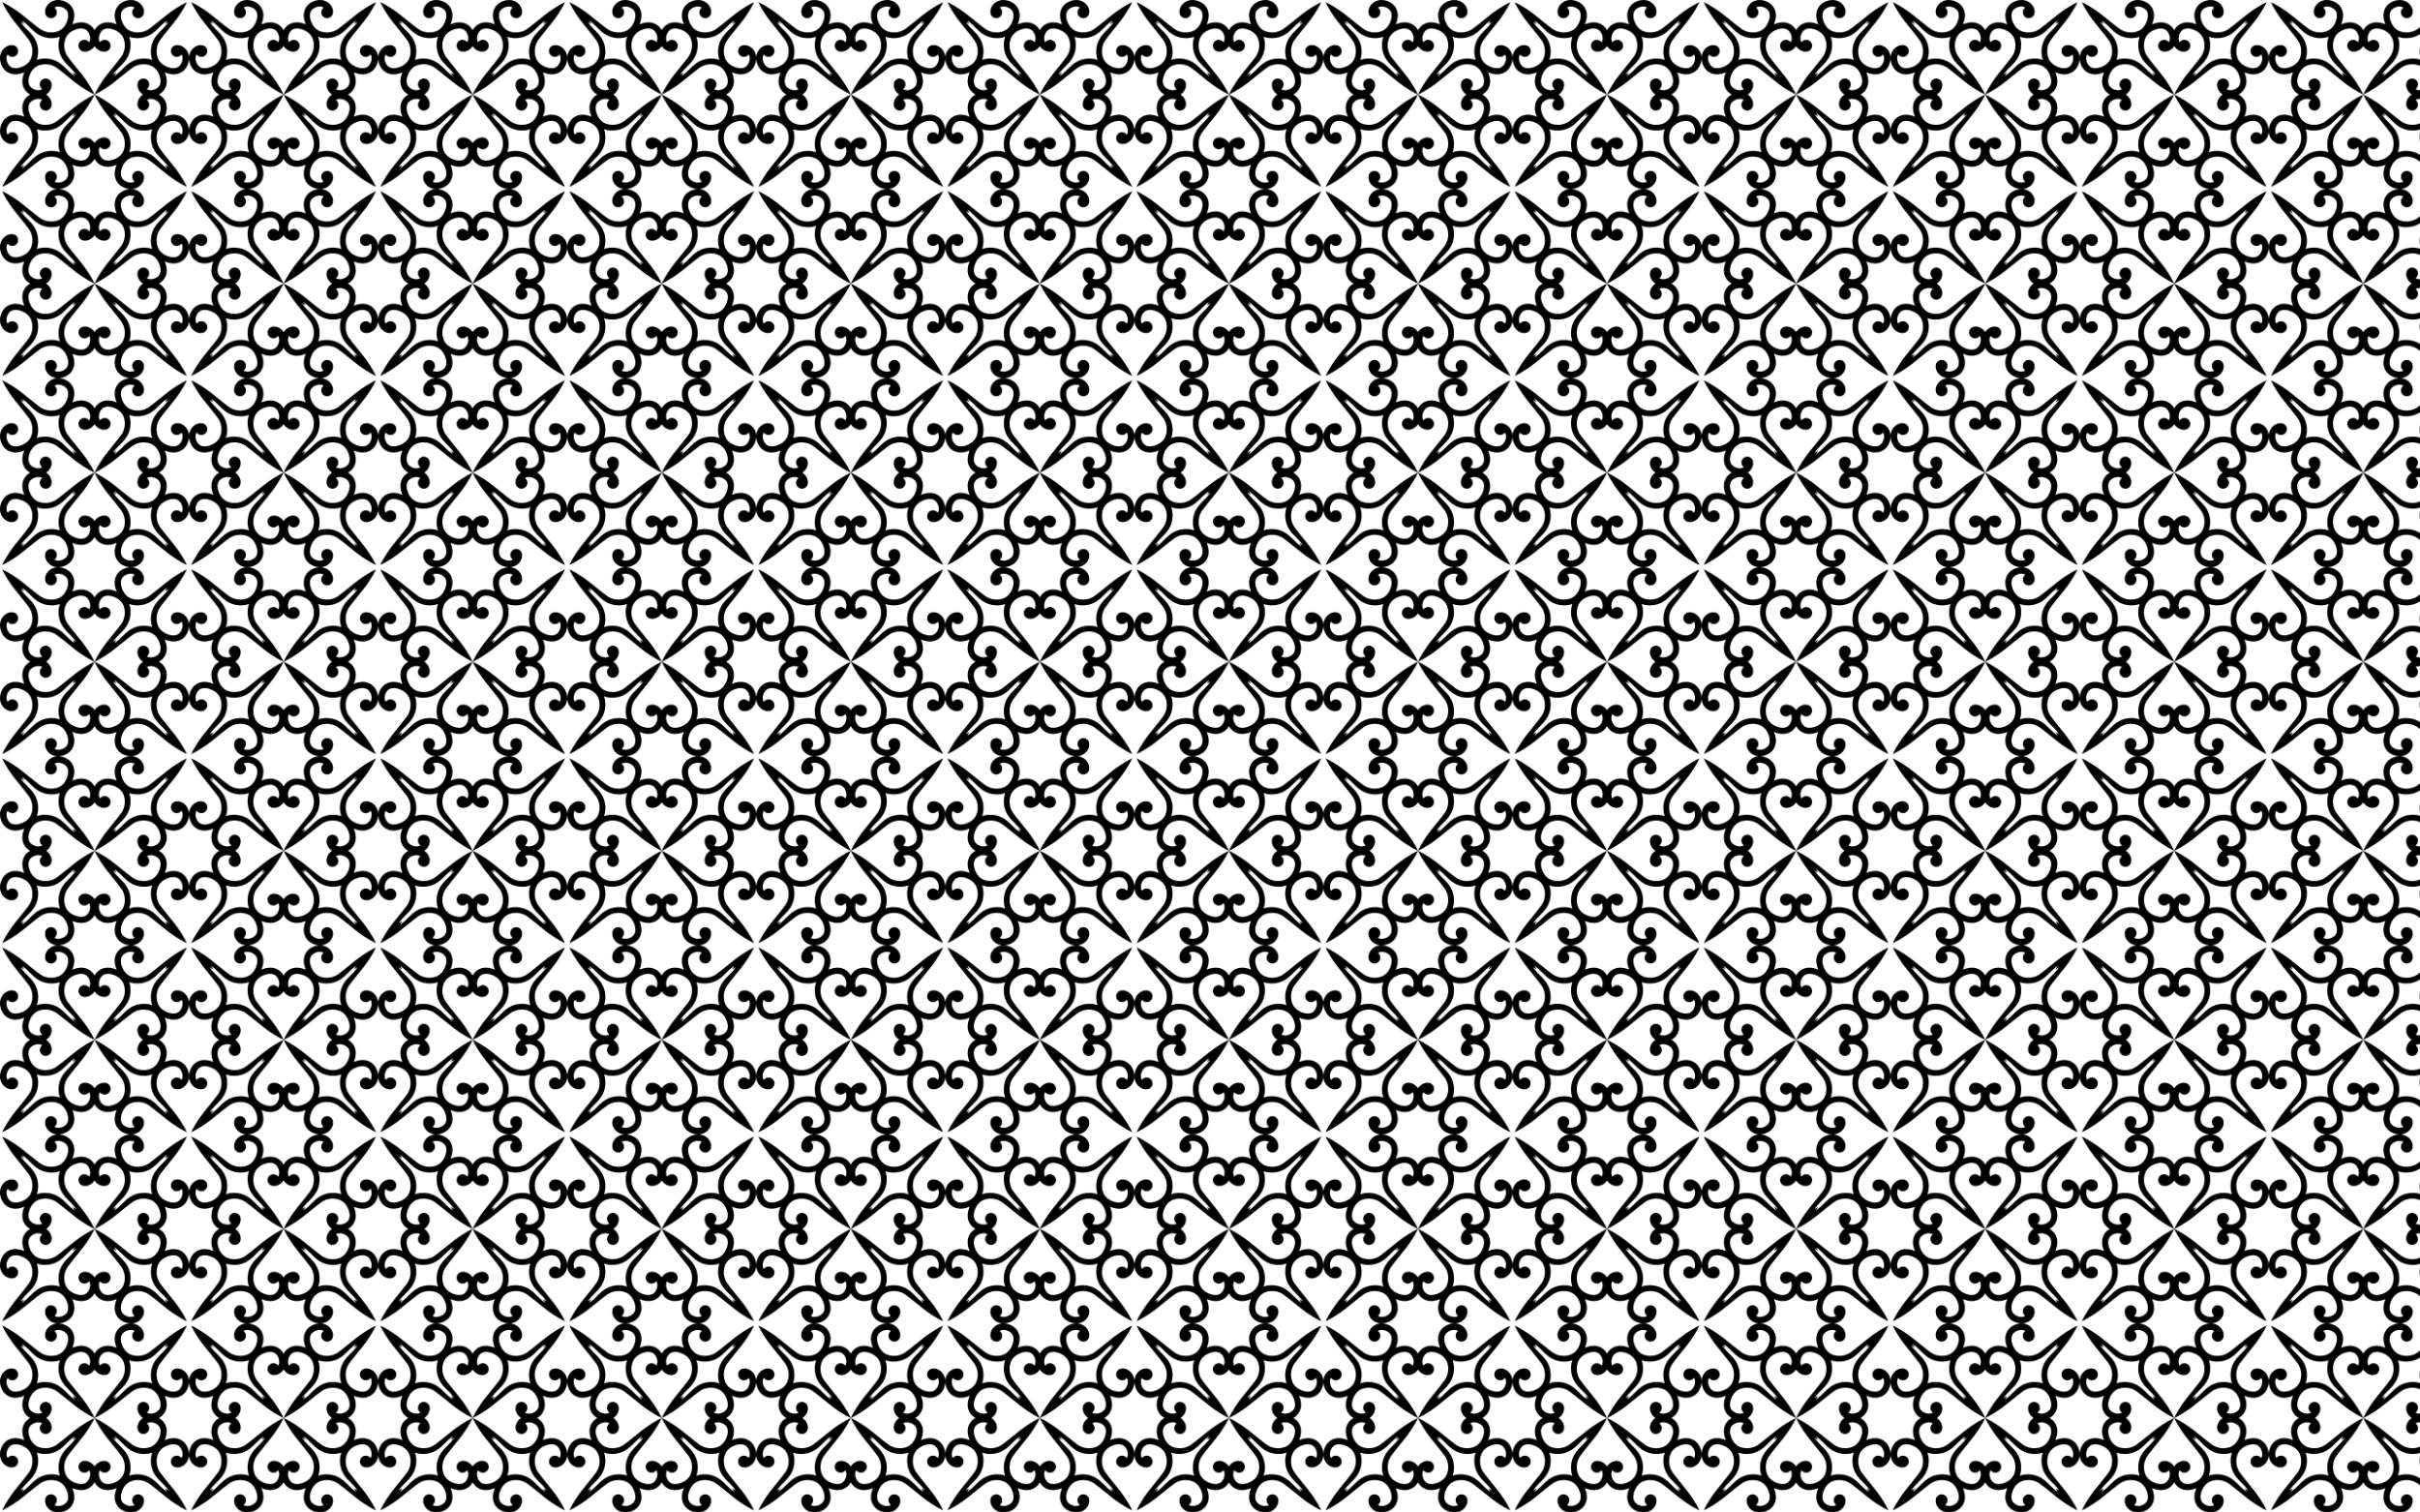 <?xml version="1.0" encoding="UTF-8"?>
<!DOCTYPE svg  PUBLIC '-//W3C//DTD SVG 1.1//EN'  'http://www.w3.org/Graphics/SVG/1.1/DTD/svg11.dtd'>
<svg enable-background="new 0 0 2560 1600" version="1.1" viewBox="0 0 2560 1600" xml:space="preserve" xmlns="http://www.w3.org/2000/svg">
<pattern id="a" width="200" height="200" overflow="visible" patternUnits="userSpaceOnUse" viewBox="0 -200 200 200">
	
		<polygon points="0 -200 200 -200 200 0 0 0" fill="none"/>
		<path d="m121.01-119.52c0.535-0.362 1.063-0.73 1.581-1.109 4.07-2.977 7.301-6.916 11.088-10.218 3.141-2.738 6.632-4.918 10.657-6.08 5.434-1.568 11.418-1.629 16.742 0.304-1.933-5.324-1.873-11.308-0.304-16.742 1.162-4.024 3.342-7.516 6.08-10.657 3.301-3.788 7.241-7.019 10.218-11.088 0.379-0.518 0.748-1.046 1.109-1.581-1.165 0.739-2.36 1.435-3.582 2.085 0.65-1.223 1.346-2.417 2.085-3.582-0.535 0.362-1.063 0.73-1.581 1.109-4.07 2.977-7.301 6.916-11.088 10.218-3.141 2.738-6.632 4.918-10.657 6.08-5.434 1.568-11.418 1.629-16.742-0.304 1.933 5.324 1.873 11.308 0.304 16.742-1.162 4.025-3.342 7.516-6.08 10.657-3.301 3.788-7.241 7.019-10.218 11.088-0.379 0.518-0.748 1.046-1.109 1.581 1.165-0.739 2.359-1.435 3.582-2.085-0.65 1.223-1.346 2.417-2.085 3.582zm-1.497 40.53c0.362 0.535 0.73 1.063 1.109 1.581 2.977 4.07 6.916 7.301 10.218 11.088 2.738 3.141 4.918 6.632 6.08 10.657 1.568 5.434 1.629 11.418-0.304 16.742 5.324-1.933 11.308-1.873 16.742-0.304 4.024 1.162 7.516 3.342 10.657 6.08 3.788 3.301 7.019 7.241 11.088 10.218 0.518 0.379 1.046 0.748 1.581 1.109-0.739-1.165-1.435-2.359-2.085-3.582 1.223 0.65 2.417 1.346 3.582 2.085-0.362-0.535-0.73-1.063-1.109-1.581-2.977-4.07-6.916-7.301-10.218-11.088-2.738-3.141-4.918-6.632-6.08-10.657-1.568-5.434-1.629-11.418 0.304-16.742-5.324 1.933-11.308 1.873-16.742 0.304-4.025-1.162-7.516-3.342-10.657-6.08-3.788-3.301-7.019-7.241-11.088-10.218-0.518-0.379-1.046-0.748-1.581-1.109 0.739 1.165 1.435 2.359 2.085 3.582-1.223-0.65-2.417-1.346-3.582-2.085zm-40.53-1.497c-0.535 0.362-1.063 0.73-1.581 1.109-4.07 2.977-7.301 6.916-11.088 10.218-3.141 2.738-6.632 4.918-10.657 6.08-5.434 1.568-11.418 1.629-16.742-0.304 1.933 5.324 1.873 11.308 0.304 16.742-1.162 4.024-3.342 7.516-6.08 10.657-3.301 3.788-7.241 7.019-10.218 11.088-0.379 0.518-0.748 1.046-1.109 1.581 1.165-0.739 2.359-1.435 3.582-2.085-0.65 1.223-1.346 2.417-2.085 3.582 0.535-0.362 1.063-0.73 1.581-1.109 4.07-2.977 7.301-6.916 11.088-10.218 3.141-2.738 6.632-4.918 10.657-6.08 5.434-1.568 11.418-1.629 16.742 0.304-1.933-5.324-1.873-11.308-0.304-16.742 1.162-4.024 3.342-7.516 6.08-10.657 3.301-3.788 7.241-7.019 10.218-11.088 0.379-0.518 0.748-1.046 1.109-1.581-1.165 0.739-2.359 1.435-3.582 2.085 0.65-1.223 1.346-2.417 2.085-3.582zm1.497-40.53c-0.362-0.535-0.73-1.063-1.109-1.581-2.977-4.07-6.916-7.301-10.218-11.088-2.738-3.141-4.918-6.632-6.08-10.657-1.568-5.434-1.629-11.418 0.304-16.742-5.324 1.933-11.308 1.873-16.742 0.304-4.024-1.162-7.516-3.342-10.657-6.08-3.788-3.301-7.019-7.241-11.088-10.218-0.518-0.379-1.046-0.748-1.581-1.109 0.739 1.165 1.435 2.36 2.085 3.582-1.223-0.65-2.417-1.346-3.582-2.085 0.362 0.535 0.73 1.063 1.109 1.581 2.977 4.07 6.916 7.301 10.218 11.088 2.738 3.141 4.918 6.632 6.08 10.657 1.568 5.434 1.629 11.418-0.304 16.742 5.324-1.933 11.308-1.873 16.742-0.304 4.024 1.162 7.516 3.342 10.657 6.08 3.788 3.301 7.019 7.241 11.088 10.218 0.518 0.379 1.046 0.748 1.581 1.109-0.739-1.165-1.435-2.359-2.085-3.582 1.223 0.65 2.417 1.346 3.582 2.085zm114.01-70.513c-4.221 7.233-7.778 11.887-7.778 11.887-0.87 1.507-14.757 18.155-17.576 22.339-3.72 5.521-4.451 12.806-2.123 18.893 2.056 5.104 6.564 8.25 11.724 9.813 2.871 0.869 6.077 1.228 8.882-0.07 2.907-1.346 4.521-4.23 5.228-7.239 0.38-1.858 0.41-3.797-0.353-5.572-0.141-0.327-0.312-0.637-0.504-0.931-1.202 1.654-3.199 2.694-5.431 2.553-3.14-0.198-5.663-2.769-5.806-5.913-0.156-3.458 2.515-6.328 5.896-6.495 2.077-0.299 4.359 0.29 6.295 1.353 4.205 2.307 6.761 6.713 7.029 11.462 0.227 4.013-1.048 8.244-3.347 11.526-2.827 4.035-7.358 6.395-12.264 6.573-3.504 0.127-6.946-0.777-10.151-2.14 1.363 3.205 2.267 6.646 2.14 10.151-0.178 4.906-2.538 9.437-6.573 12.264-0.553 0.388-1.133 0.746-1.735 1.073 0.602 0.327 1.182 0.685 1.735 1.073 4.035 2.827 6.395 7.358 6.573 12.264 0.127 3.504-0.777 6.946-2.14 10.151 3.205-1.363 6.646-2.267 10.151-2.14 4.906 0.178 9.437 2.538 12.264 6.573 2.299 3.282 3.573 7.513 3.347 11.526-0.268 4.749-2.825 9.155-7.029 11.462-1.937 1.062-4.219 1.651-6.295 1.353-3.382-0.167-6.053-3.037-5.896-6.495 0.142-3.143 2.665-5.715 5.806-5.913 2.232-0.141 4.229 0.899 5.431 2.553 0.193-0.293 0.363-0.604 0.504-0.931 0.764-1.774 0.733-3.714 0.353-5.572-0.707-3.01-2.32-5.894-5.228-7.239-2.805-1.298-6.011-0.939-8.882-0.07-5.16 1.562-9.668 4.709-11.724 9.813-2.328 6.087-1.597 13.372 2.123 18.893 2.82 4.184 16.707 20.832 17.576 22.339 0 0 3.557 4.654 7.778 11.887 1.155 1.978 2.232 4.041 3.211 6.174-2.133-0.979-4.196-2.056-6.174-3.211-7.233-4.221-11.887-7.778-11.887-7.778-1.507-0.87-18.155-14.757-22.339-17.576-5.521-3.72-12.806-4.451-18.893-2.123-5.104 2.056-8.25 6.564-9.813 11.724-0.869 2.871-1.228 6.077 0.07 8.882 1.346 2.907 4.23 4.521 7.239 5.228 1.858 0.38 3.797 0.41 5.572-0.353 0.327-0.141 0.637-0.312 0.931-0.504-1.654-1.202-2.694-3.199-2.553-5.431 0.198-3.14 2.769-5.663 5.913-5.806 3.458-0.157 6.328 2.515 6.495 5.896 0.299 2.077-0.29 4.359-1.353 6.295-2.307 4.205-6.713 6.761-11.462 7.03-4.013 0.227-8.244-1.048-11.526-3.347-4.035-2.826-6.395-7.358-6.573-12.264-0.127-3.504 0.777-6.946 2.14-10.151-3.205 1.363-6.646 2.267-10.151 2.14-4.906-0.178-9.437-2.538-12.264-6.573-0.388-0.553-0.746-1.133-1.073-1.735-0.327 0.602-0.685 1.182-1.073 1.735-2.827 4.035-7.358 6.395-12.264 6.573-3.504 0.127-6.946-0.777-10.151-2.14 1.363 3.205 2.267 6.646 2.14 10.151-0.178 4.906-2.538 9.437-6.573 12.264-3.282 2.299-7.513 3.573-11.526 3.347-4.749-0.268-9.155-2.825-11.462-7.03-1.062-1.937-1.651-4.219-1.353-6.295 0.167-3.382 3.037-6.053 6.495-5.896 3.143 0.142 5.715 2.665 5.913 5.806 0.141 2.232-0.899 4.229-2.553 5.431 0.293 0.193 0.604 0.363 0.931 0.504 1.774 0.764 3.714 0.733 5.572 0.353 3.01-0.707 5.894-2.32 7.239-5.228 1.298-2.804 0.939-6.011 0.07-8.882-1.562-5.16-4.709-9.668-9.813-11.724-6.087-2.328-13.372-1.597-18.893 2.123-4.184 2.82-20.832 16.707-22.339 17.576 0 0-4.654 3.557-11.887 7.778-1.978 1.155-4.041 2.232-6.174 3.211 0.979-2.133 2.056-4.196 3.211-6.174 4.221-7.233 7.778-11.887 7.778-11.887 0.87-1.507 14.757-18.155 17.576-22.339 3.72-5.521 4.451-12.806 2.123-18.893-2.056-5.104-6.564-8.25-11.724-9.813-2.871-0.869-6.077-1.228-8.882 0.07-2.907 1.346-4.521 4.23-5.228 7.239-0.38 1.858-0.41 3.797 0.353 5.572 0.141 0.327 0.312 0.637 0.504 0.931 1.202-1.654 3.199-2.694 5.431-2.553 3.14 0.198 5.663 2.769 5.806 5.913 0.157 3.458-2.515 6.328-5.896 6.495-2.077 0.299-4.359-0.29-6.295-1.353-4.205-2.307-6.761-6.713-7.03-11.462-0.227-4.013 1.048-8.244 3.347-11.526 2.826-4.035 7.358-6.395 12.264-6.573 3.504-0.127 6.946 0.777 10.151 2.14-1.363-3.205-2.267-6.646-2.14-10.151 0.178-4.906 2.538-9.437 6.573-12.264 0.553-0.388 1.133-0.746 1.735-1.073-0.602-0.327-1.182-0.685-1.735-1.073-4.035-2.827-6.395-7.358-6.573-12.264-0.127-3.504 0.777-6.946 2.14-10.151-3.205 1.363-6.646 2.267-10.151 2.14-4.906-0.178-9.437-2.538-12.264-6.573-2.299-3.282-3.573-7.513-3.347-11.526 0.268-4.749 2.825-9.155 7.03-11.462 1.937-1.062 4.219-1.652 6.295-1.353 3.382 0.167 6.053 3.037 5.896 6.495-0.142 3.143-2.665 5.715-5.806 5.913-2.232 0.141-4.229-0.899-5.431-2.553-0.193 0.293-0.363 0.604-0.504 0.931-0.764 1.775-0.733 3.714-0.353 5.572 0.707 3.01 2.32 5.894 5.228 7.239 2.804 1.298 6.011 0.939 8.882 0.07 5.16-1.562 9.668-4.709 11.724-9.813 2.328-6.087 1.597-13.372-2.123-18.893-2.82-4.184-16.707-20.832-17.576-22.339 0 0-3.557-4.654-7.778-11.887-1.155-1.978-2.232-4.041-3.211-6.174 2.133 0.979 4.196 2.056 6.174 3.211 7.233 4.221 11.887 7.778 11.887 7.778 1.507 0.87 18.155 14.757 22.339 17.576 5.521 3.72 12.806 4.451 18.893 2.123 5.104-2.056 8.25-6.564 9.813-11.724 0.869-2.871 1.228-6.077-0.07-8.882-1.346-2.907-4.23-4.521-7.239-5.228-1.858-0.38-3.797-0.41-5.572 0.353-0.327 0.141-0.637 0.312-0.931 0.504 1.654 1.202 2.694 3.199 2.553 5.431-0.198 3.14-2.769 5.663-5.913 5.806-3.458 0.156-6.328-2.515-6.495-5.896-0.299-2.077 0.29-4.359 1.353-6.295 2.307-4.205 6.713-6.761 11.462-7.029 4.013-0.227 8.244 1.048 11.526 3.347 4.035 2.827 6.395 7.358 6.573 12.264 0.127 3.504-0.777 6.946-2.14 10.151 3.205-1.363 6.646-2.267 10.151-2.14 4.906 0.178 9.437 2.538 12.264 6.573 0.388 0.553 0.746 1.133 1.073 1.735 0.327-0.602 0.685-1.182 1.073-1.735 2.827-4.035 7.358-6.395 12.264-6.573 3.504-0.127 6.946 0.777 10.151 2.14-1.363-3.205-2.267-6.646-2.14-10.151 0.178-4.906 2.538-9.437 6.573-12.264 3.282-2.299 7.513-3.573 11.526-3.347 4.749 0.268 9.155 2.825 11.462 7.029 1.062 1.937 1.652 4.219 1.353 6.295-0.167 3.382-3.037 6.053-6.495 5.896-3.143-0.142-5.715-2.665-5.913-5.806-0.141-2.232 0.899-4.229 2.553-5.431-0.293-0.193-0.604-0.363-0.931-0.504-1.775-0.764-3.714-0.733-5.572-0.353-3.01 0.707-5.894 2.32-7.239 5.228-1.298 2.805-0.939 6.011-0.07 8.882 1.562 5.16 4.709 9.668 9.813 11.724 6.087 2.328 13.372 1.597 18.893-2.123 4.184-2.82 20.832-16.707 22.339-17.576 0 0 4.654-3.557 11.887-7.778 1.978-1.155 4.041-2.232 6.174-3.211-0.978 2.133-2.055 4.195-3.21 6.174zm-99.246 44.734c-1.937 1.062-4.219 1.651-6.295 1.353-3.382-0.167-6.053-3.037-5.897-6.495 0.142-3.143 2.665-5.715 5.806-5.913 2.232-0.141 4.229 0.899 5.431 2.553 0.193-0.293 0.363-0.604 0.504-0.931 0.764-1.774 0.733-3.714 0.353-5.572-0.707-3.01-2.32-5.894-5.228-7.239-2.805-1.298-6.011-0.939-8.882-0.07-5.16 1.562-9.668 4.709-11.724 9.813-2.328 6.087-1.597 13.372 2.123 18.893 2.82 4.184 16.707 20.832 17.576 22.339 0 0 3.557 4.654 7.778 11.887 1.155 1.978 2.232 4.041 3.211 6.174-2.133-0.979-4.196-2.056-6.174-3.211-7.233-4.221-11.887-7.778-11.887-7.778-1.507-0.87-18.155-14.757-22.339-17.576-5.521-3.72-12.806-4.451-18.893-2.123-5.104 2.056-8.25 6.564-9.813 11.724-0.869 2.871-1.228 6.077 0.07 8.882 1.346 2.907 4.23 4.521 7.239 5.228 1.858 0.38 3.797 0.41 5.572-0.353 0.327-0.141 0.637-0.312 0.931-0.504-1.654-1.202-2.694-3.199-2.553-5.431 0.198-3.14 2.769-5.663 5.913-5.806 3.458-0.156 6.328 2.515 6.495 5.897 0.299 2.077-0.29 4.359-1.353 6.295-1.08 1.968-2.619 3.575-4.439 4.756 1.82 1.18 3.36 2.788 4.439 4.756 1.062 1.937 1.651 4.219 1.353 6.295-0.167 3.382-3.037 6.053-6.495 5.897-3.143-0.142-5.715-2.665-5.913-5.806-0.141-2.232 0.899-4.229 2.553-5.431-0.293-0.193-0.604-0.363-0.931-0.504-1.774-0.764-3.714-0.733-5.572-0.353-3.01 0.707-5.894 2.32-7.239 5.228-1.298 2.805-0.939 6.011-0.07 8.882 1.562 5.16 4.709 9.668 9.813 11.724 6.087 2.328 13.372 1.597 18.893-2.123 4.184-2.82 20.832-16.707 22.339-17.576 0 0 4.654-3.557 11.887-7.778 1.978-1.155 4.041-2.232 6.174-3.211-0.979 2.133-2.056 4.196-3.211 6.174-4.221 7.233-7.778 11.887-7.778 11.887-0.87 1.508-14.757 18.155-17.576 22.339-3.72 5.521-4.451 12.806-2.123 18.893 2.056 5.104 6.564 8.25 11.724 9.813 2.871 0.869 6.077 1.228 8.882-0.07 2.907-1.346 4.521-4.23 5.228-7.239 0.38-1.858 0.41-3.797-0.353-5.572-0.141-0.327-0.312-0.637-0.504-0.931-1.202 1.654-3.199 2.694-5.431 2.553-3.14-0.198-5.663-2.769-5.806-5.913-0.156-3.458 2.515-6.328 5.897-6.495 2.077-0.299 4.359 0.29 6.295 1.353 1.968 1.08 3.575 2.619 4.756 4.439 1.18-1.82 2.788-3.36 4.756-4.439 1.937-1.062 4.219-1.651 6.295-1.353 3.382 0.167 6.053 3.037 5.897 6.495-0.142 3.143-2.665 5.715-5.806 5.913-2.232 0.141-4.229-0.899-5.431-2.553-0.193 0.293-0.363 0.604-0.504 0.931-0.764 1.774-0.733 3.714-0.353 5.572 0.707 3.01 2.32 5.894 5.228 7.239 2.805 1.298 6.011 0.939 8.882 0.07 5.16-1.562 9.668-4.709 11.724-9.813 2.328-6.087 1.597-13.372-2.123-18.893-2.82-4.184-16.707-20.832-17.576-22.339 0 0-3.557-4.654-7.778-11.887-1.155-1.978-2.232-4.041-3.211-6.174 2.133 0.979 4.196 2.056 6.174 3.211 7.233 4.221 11.887 7.778 11.887 7.778 1.507 0.87 18.155 14.757 22.339 17.576 5.521 3.72 12.806 4.451 18.893 2.123 5.104-2.056 8.25-6.564 9.813-11.724 0.869-2.871 1.228-6.077-0.07-8.882-1.346-2.907-4.23-4.521-7.239-5.228-1.858-0.38-3.797-0.41-5.572 0.353-0.327 0.141-0.637 0.312-0.931 0.504 1.654 1.202 2.694 3.199 2.553 5.431-0.198 3.14-2.769 5.663-5.913 5.806-3.458 0.156-6.328-2.515-6.495-5.897-0.299-2.077 0.29-4.359 1.353-6.295 1.08-1.968 2.619-3.575 4.439-4.756-1.82-1.18-3.36-2.788-4.439-4.756-1.062-1.937-1.651-4.219-1.353-6.295 0.167-3.382 3.037-6.053 6.495-5.897 3.143 0.142 5.715 2.665 5.913 5.806 0.141 2.232-0.899 4.229-2.553 5.431 0.293 0.193 0.604 0.363 0.931 0.504 1.774 0.764 3.714 0.733 5.572 0.353 3.01-0.707 5.894-2.32 7.239-5.228 1.298-2.805 0.939-6.011 0.07-8.882-1.562-5.16-4.709-9.668-9.813-11.724-6.087-2.328-13.372-1.597-18.893 2.123-4.184 2.82-20.832 16.707-22.339 17.576 0 0-4.654 3.557-11.887 7.778-1.978 1.155-4.041 2.232-6.174 3.211 0.979-2.133 2.056-4.196 3.211-6.174 4.221-7.233 7.778-11.887 7.778-11.887 0.87-1.507 14.757-18.155 17.576-22.339 3.72-5.521 4.451-12.806 2.123-18.893-2.056-5.104-6.564-8.25-11.724-9.813-2.871-0.869-6.077-1.228-8.882 0.07-2.907 1.346-4.521 4.23-5.228 7.239-0.38 1.858-0.41 3.797 0.353 5.572 0.141 0.327 0.312 0.637 0.504 0.931 1.202-1.654 3.199-2.694 5.431-2.553 3.14 0.198 5.663 2.769 5.806 5.913 0.156 3.458-2.515 6.328-5.897 6.495-2.077 0.299-4.359-0.29-6.295-1.353-1.968-1.08-3.575-2.619-4.756-4.439-1.18 1.82-2.787 3.36-4.756 4.439z"/>
	
</pattern>
<rect width="2560" height="1600" fill="url(#a)"/>
</svg>
